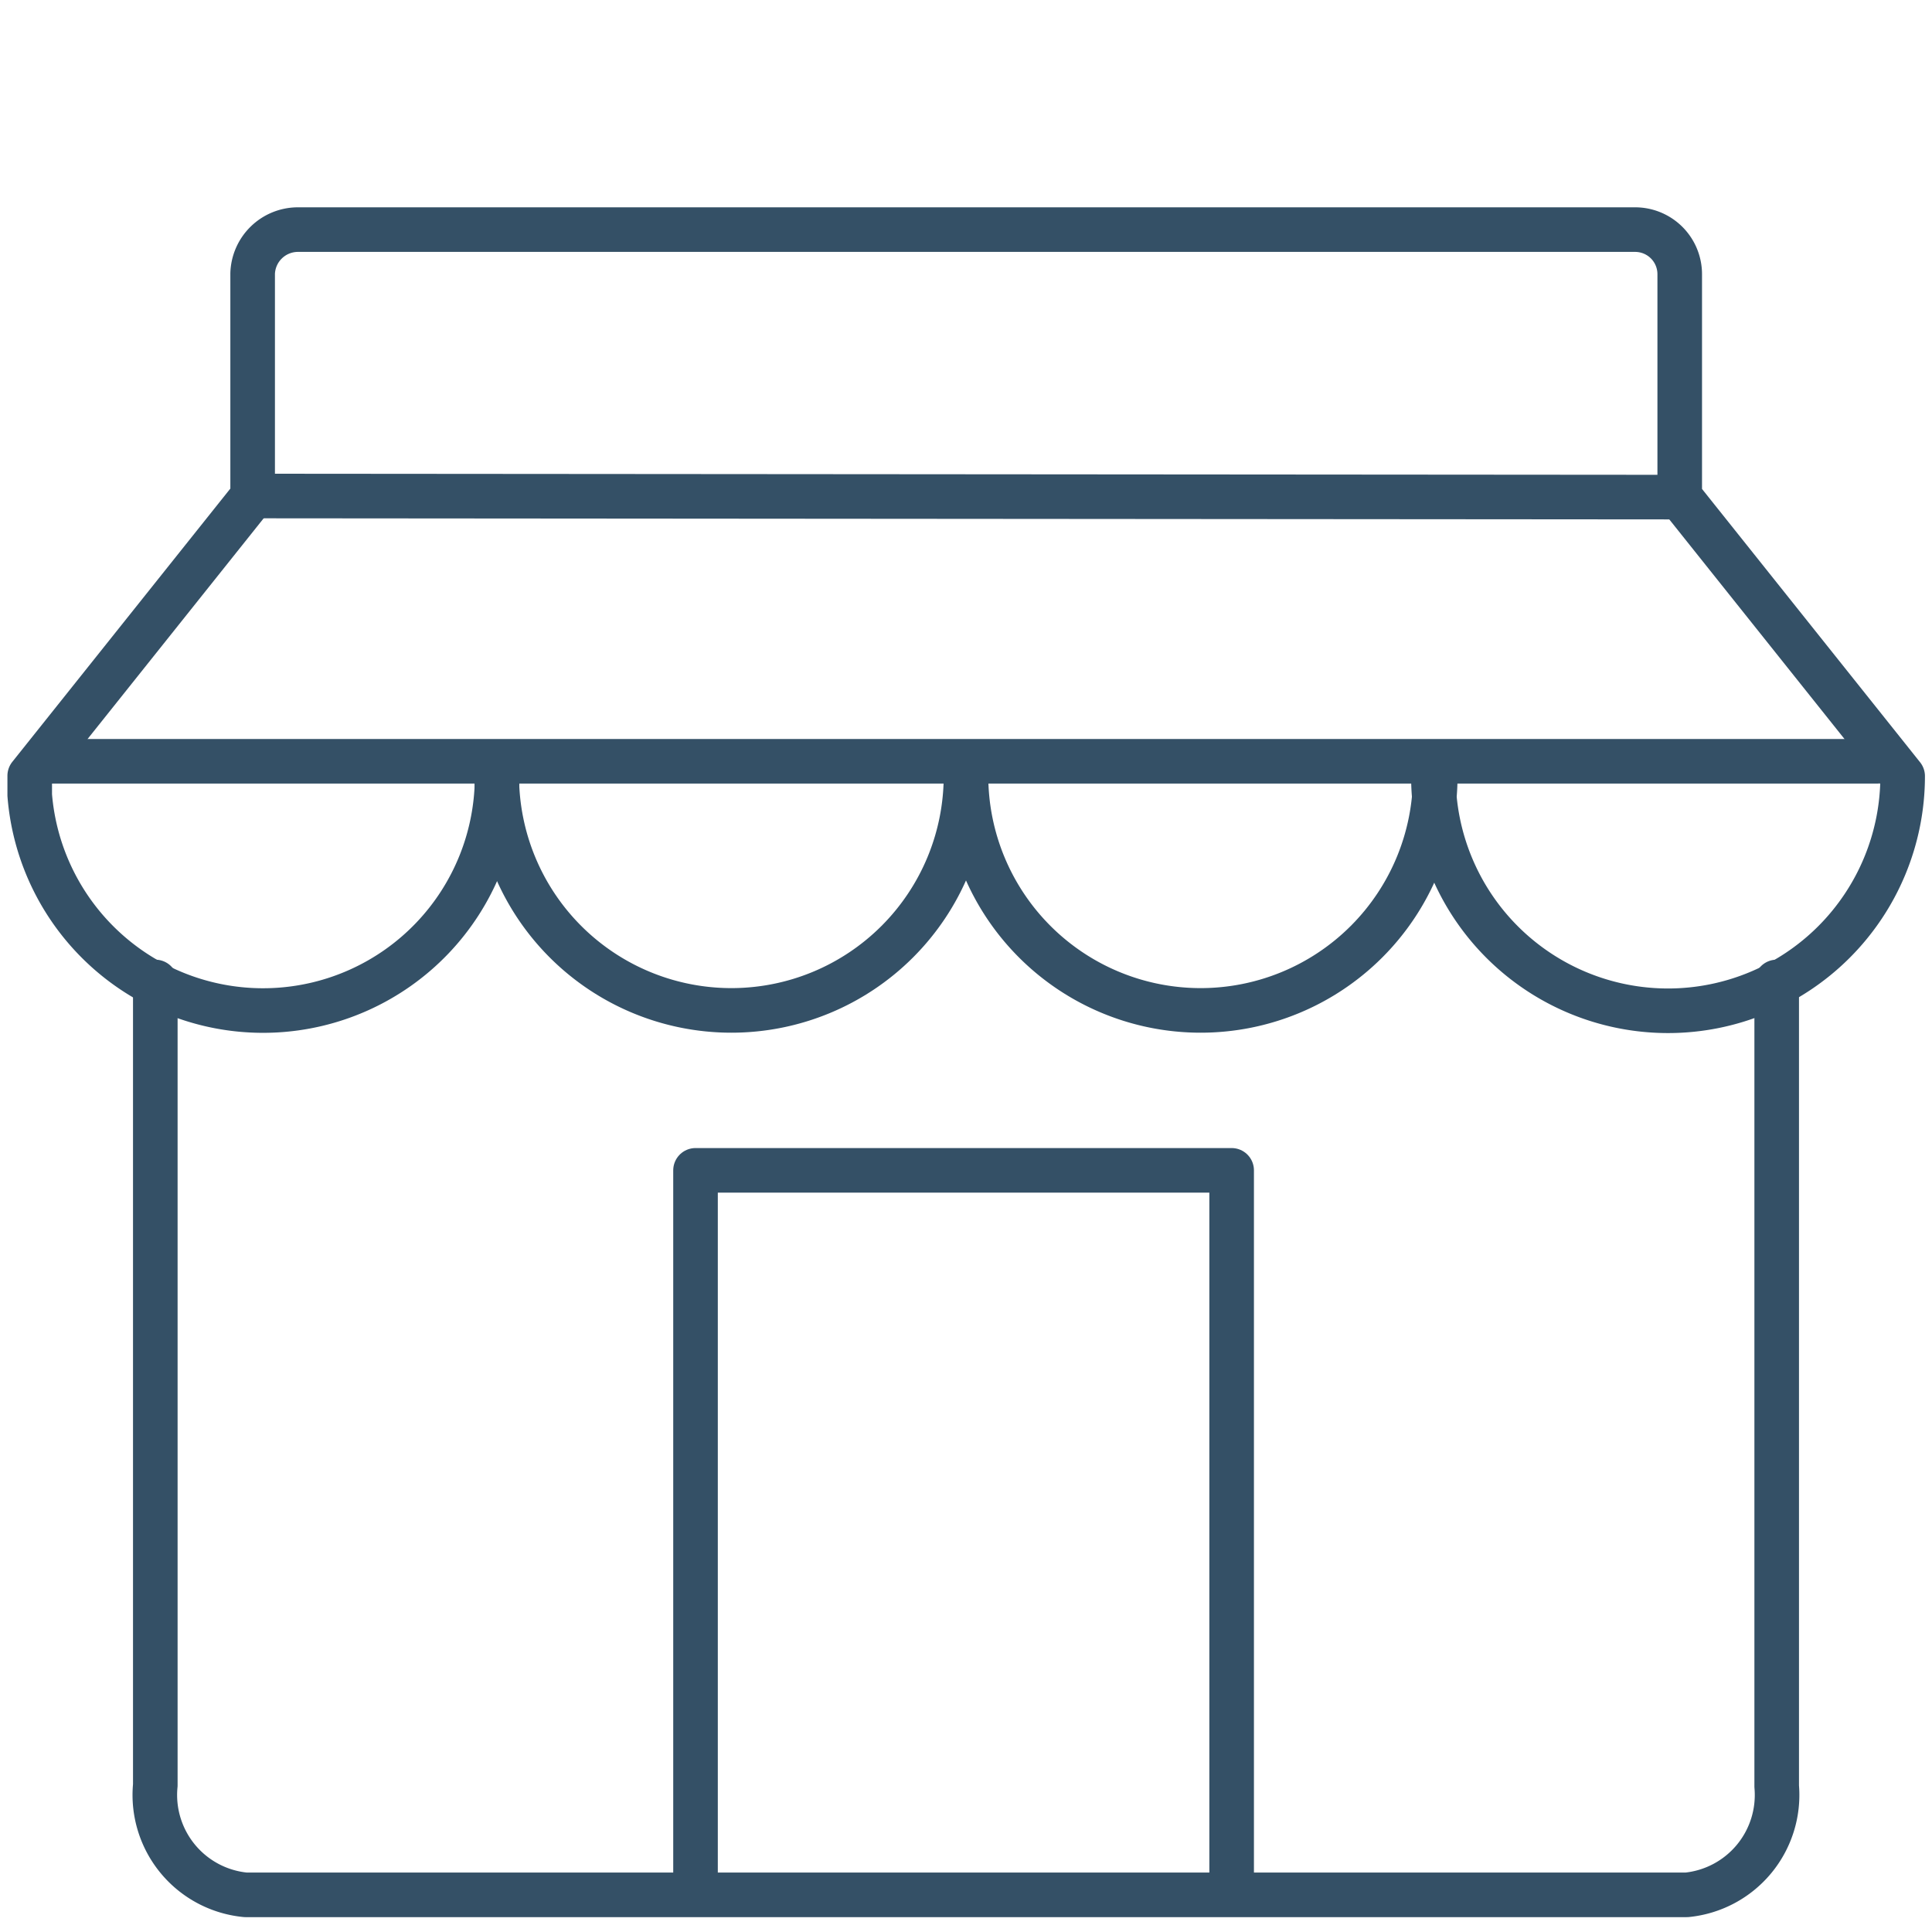 <?xml version="1.0" encoding="UTF-8" standalone="no"?>
<svg id="Layer_1" data-name="Layer 1" xmlns="http://www.w3.org/2000/svg" viewBox="0 0 52 52">
  <defs>
    <style>
      .cls-1 {
        fill: none;
        stroke: #345066;
        stroke-linecap: round;
        stroke-linejoin: round;
        stroke-width: 1.2px;
      }
    </style>
  </defs>
  <title>sectors icon</title>
  <path class="cls-1" d="M4.18,26.43V48.05A2.7,2.7,0,0,0,6.61,51H45.4a2.7,2.7,0,0,0,2.42-2.92V26.43"/>
  <path class="cls-1" d="M13.38,20.88A6.3,6.3,0,0,1,.8,21.4V20.88h0l6-7.52v-6A1.22,1.22,0,0,1,8,6.18H44a1.2,1.2,0,0,1,1.21,1.19h0v6l6,7.52a6.31,6.31,0,0,1-12.63,0h0"/>
  <path class="cls-1" d="M26,20.88a6.31,6.31,0,0,1-12.63,0h0"/>
  <path class="cls-1" d="M38.63,20.88a6.31,6.31,0,1,1-12.63,0h0"/>
  <line class="cls-1" x1="6.79" y1="13.35" x2="45.24" y2="13.38"/>
  <line class="cls-1" x1="1.27" y1="20.49" x2="50.52" y2="20.49"/>
  <polyline class="cls-1" points="18.72 50.5 18.72 31.5 33.15 31.5 33.15 50.5"/>
</svg>
